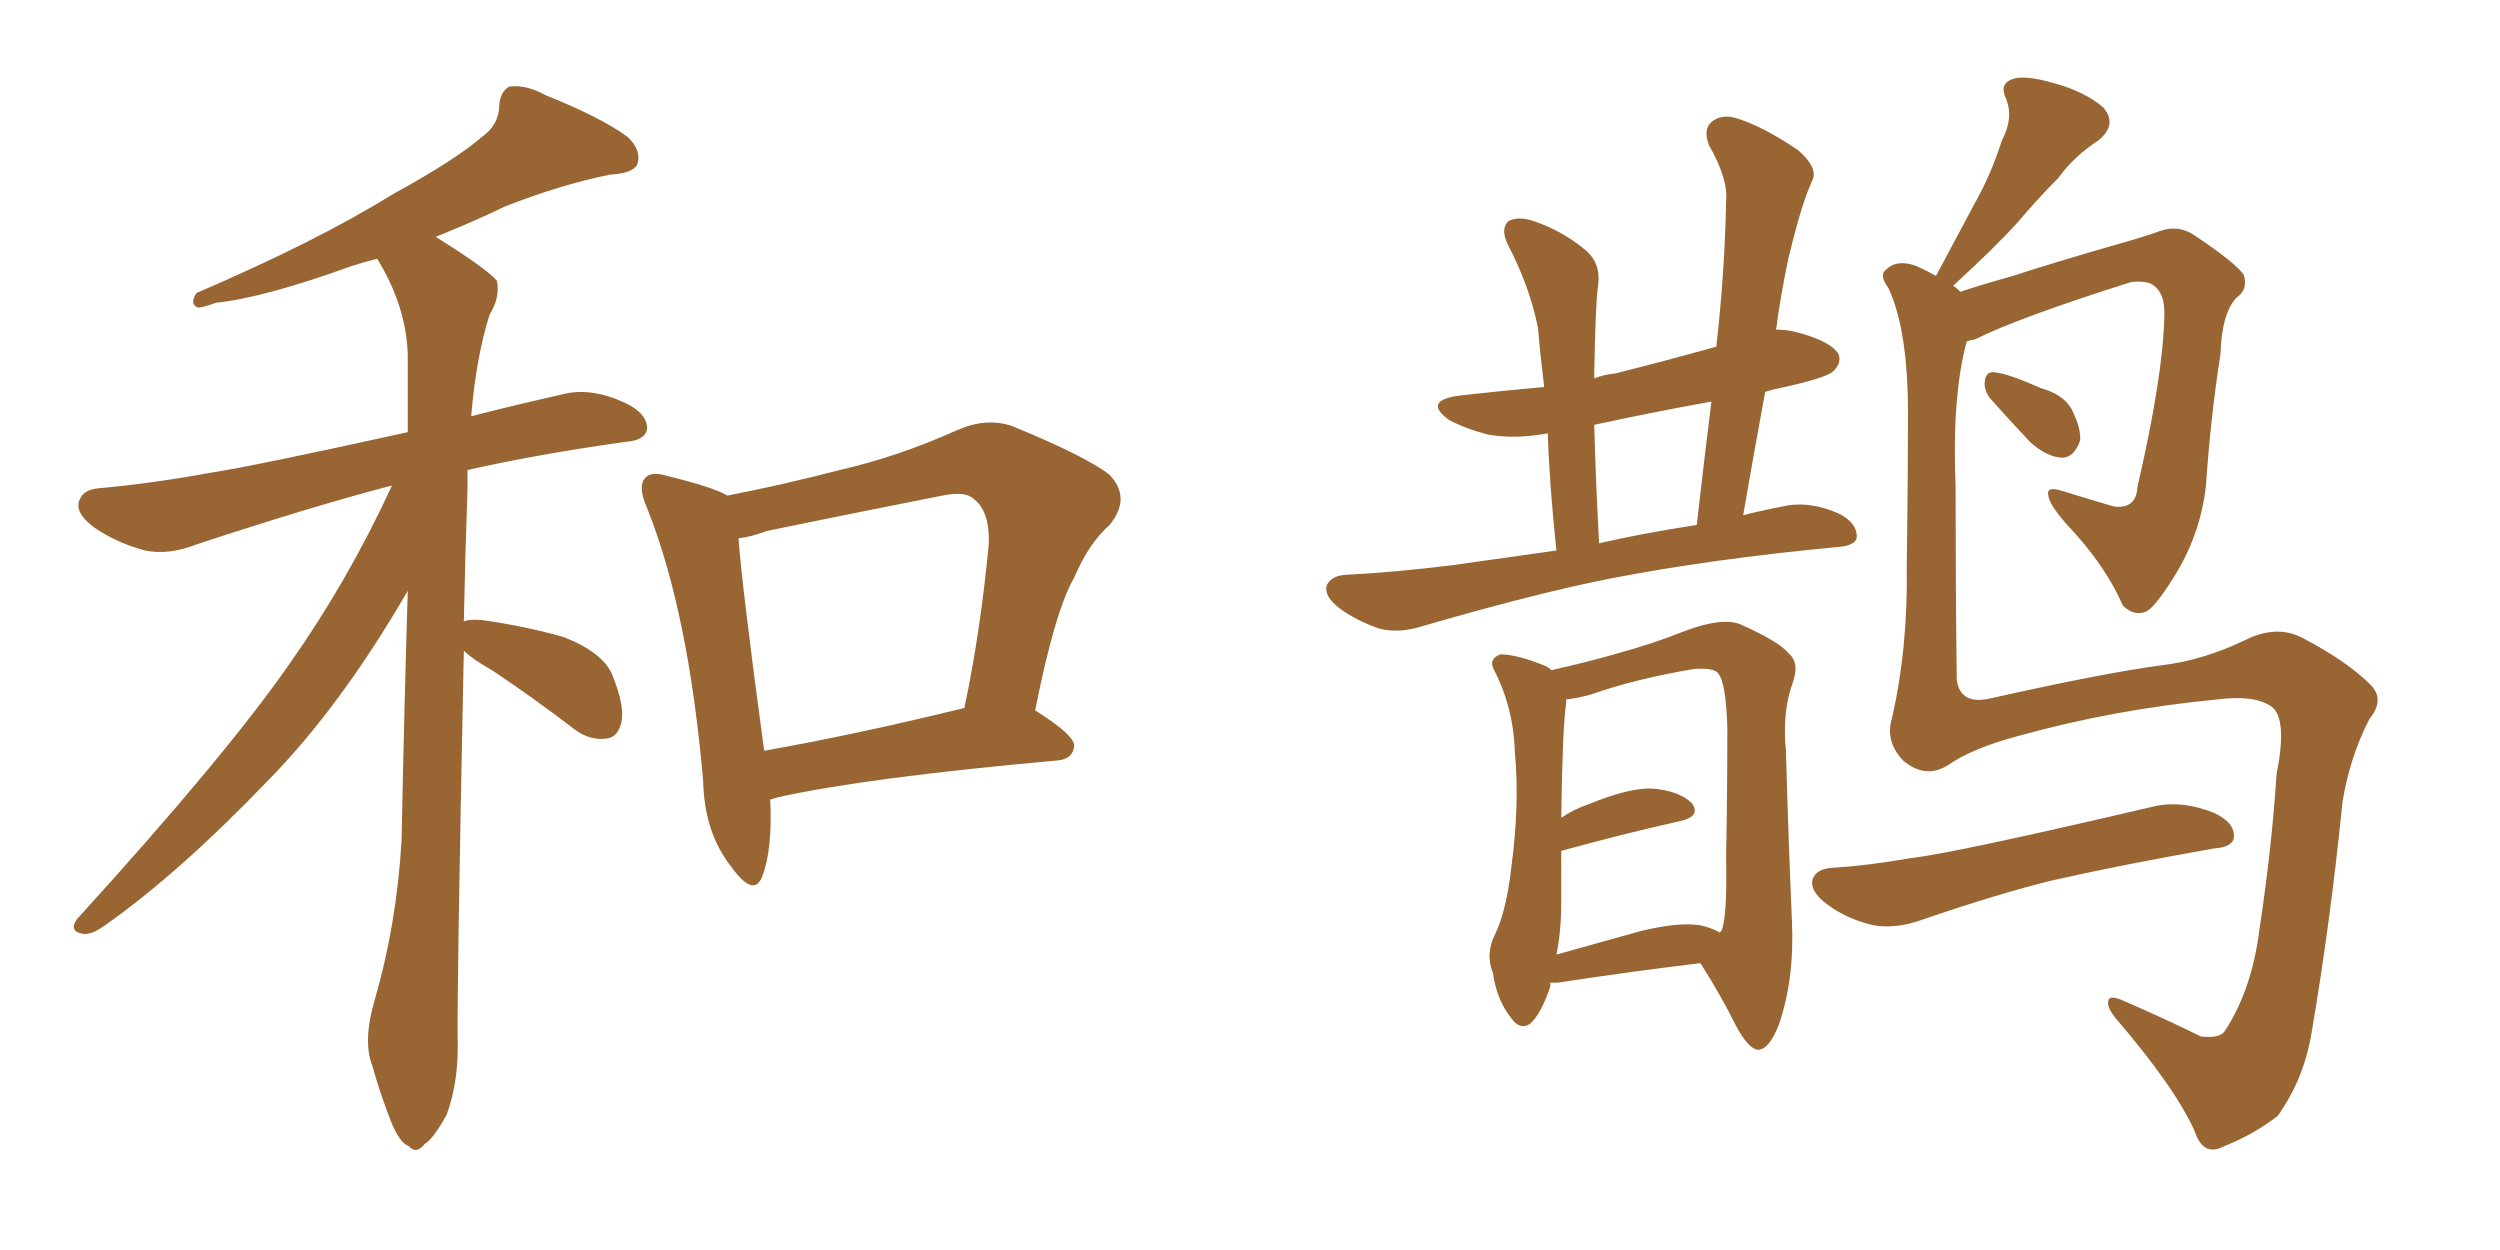 <svg xmlns="http://www.w3.org/2000/svg" xmlns:xlink="http://www.w3.org/1999/xlink" width="300" height="150"><path fill="#996633" padding="10" d="M55.66 78.08L55.66 78.08Q54.79 120.26 54.93 125.68L54.93 125.68Q54.93 130.08 53.61 133.74L53.61 133.74Q52.00 136.67 50.98 137.26L50.98 137.26Q49.95 138.57 49.07 137.55L49.07 137.55Q47.90 137.11 46.88 134.47L46.88 134.47Q45.56 131.10 44.68 127.88L44.68 127.88Q43.51 124.95 44.97 119.97L44.97 119.97Q47.61 110.89 48.19 100.78L48.19 100.78Q48.49 85.40 48.93 70.90L48.93 70.90Q40.87 84.81 32.08 93.75L32.08 93.75Q21.53 104.74 12.60 111.04L12.60 111.04Q10.99 112.21 9.96 112.06L9.96 112.06Q8.20 111.77 9.23 110.30L9.23 110.30Q27.10 90.67 34.72 79.69L34.72 79.69Q41.75 69.73 47.02 58.30L47.02 58.30Q46.88 58.30 46.88 58.30L46.88 58.30Q37.35 60.79 23.58 65.33L23.58 65.33Q20.21 66.65 17.43 66.06L17.43 66.06Q14.06 65.19 11.28 63.28L11.28 63.28Q8.94 61.52 9.52 60.06L9.52 60.06Q9.96 58.74 11.87 58.59L11.87 58.59Q18.31 58.01 25.49 56.69L25.49 56.69Q30.32 55.96 48.93 51.86L48.93 51.86Q48.93 47.02 48.93 42.63L48.93 42.63Q48.78 36.77 45.26 31.05L45.26 31.05Q43.51 31.49 42.19 31.93L42.19 31.93Q31.64 35.74 25.93 36.33L25.93 36.33Q24.32 36.91 23.73 36.91L23.73 36.91Q22.71 36.47 23.58 35.16L23.58 35.16Q37.94 29.00 47.17 23.29L47.17 23.29Q54.64 19.19 57.86 16.41L57.86 16.41Q59.91 14.94 59.91 12.60L59.91 12.60Q60.06 10.99 61.08 10.40L61.08 10.40Q63.13 10.11 65.48 11.43L65.48 11.43Q72.07 14.06 75.29 16.41L75.29 16.41Q77.05 18.02 76.46 19.78L76.46 19.78Q75.88 20.80 73.24 20.95L73.24 20.95Q67.38 22.12 60.64 24.76L60.64 24.76Q56.69 26.66 52.29 28.42L52.29 28.42Q58.59 32.37 59.62 33.69L59.62 33.69Q60.06 35.60 58.74 37.79L58.74 37.79Q57.13 42.92 56.54 49.95L56.54 49.95Q61.67 48.63 67.53 47.31L67.53 47.31Q70.90 46.44 75 48.34L75 48.34Q77.78 49.66 77.64 51.56L77.64 51.56Q77.34 52.88 75 53.03L75 53.03Q64.60 54.49 56.10 56.40L56.10 56.40Q56.10 57.42 56.10 58.74L56.10 58.74Q55.81 67.09 55.66 74.56L55.66 74.56Q56.40 74.27 57.86 74.41L57.86 74.41Q63.13 75.15 67.68 76.46L67.68 76.46Q72.51 78.37 73.54 81.15L73.54 81.15Q75 84.81 74.56 86.72L74.56 86.72Q74.12 88.48 72.80 88.62L72.80 88.62Q70.75 88.92 68.85 87.45L68.85 87.45Q63.87 83.64 59.03 80.42L59.03 80.42Q56.69 79.10 55.66 78.08ZM92.43 95.95L92.43 95.95Q92.72 102.10 91.41 105.32L91.41 105.32Q90.38 107.67 87.74 104.00L87.74 104.00Q84.52 99.90 84.38 93.75L84.38 93.75Q82.62 73.39 77.64 60.94L77.64 60.94Q76.46 58.30 77.49 57.28L77.49 57.28Q78.22 56.54 80.13 57.13L80.13 57.13Q85.55 58.45 87.30 59.47L87.30 59.47Q94.04 58.15 100.78 56.40L100.78 56.40Q107.81 54.79 114.99 51.56L114.99 51.56Q118.36 50.10 121.44 51.12L121.44 51.12Q130.37 54.79 133.15 56.98L133.15 56.98Q135.79 59.77 133.15 62.99L133.15 62.99Q130.66 65.19 128.91 69.29L128.91 69.29Q126.56 73.39 124.22 85.25L124.22 85.25Q128.91 88.18 128.91 89.50L128.91 89.50Q128.76 91.11 126.86 91.26L126.86 91.26Q104.00 93.31 93.46 95.65L93.46 95.65Q92.87 95.80 92.43 95.95ZM91.70 90.09L91.70 90.09L91.70 90.09Q102.54 88.18 115.72 84.96L115.72 84.96Q117.63 76.03 118.65 65.33L118.65 65.33Q118.80 61.38 116.89 59.91L116.89 59.91Q115.87 58.89 113.09 59.47L113.09 59.47Q102.69 61.52 91.99 63.72L91.99 63.72Q90.09 64.45 88.62 64.60L88.62 64.60Q89.06 70.61 91.70 90.09ZM186.77 66.06L186.77 66.06Q185.89 57.71 185.74 52.00L185.74 52.00Q181.79 52.73 178.56 52.15L178.56 52.15Q175.78 51.42 173.88 50.39L173.88 50.39Q170.65 48.05 175.20 47.46L175.20 47.46Q180.32 46.88 185.30 46.44L185.30 46.44Q184.72 41.60 184.57 39.40L184.57 39.40Q183.54 34.28 180.91 29.30L180.91 29.30Q180.03 27.39 181.05 26.51L181.05 26.51Q182.23 25.93 183.98 26.51L183.98 26.51Q187.50 27.69 190.28 30.03L190.28 30.03Q192.19 31.64 191.75 34.42L191.75 34.42Q191.46 36.47 191.31 44.82L191.31 44.82Q191.31 44.97 191.31 45.41L191.31 45.41Q192.33 44.97 193.80 44.82L193.80 44.82Q199.66 43.36 205.96 41.60L205.96 41.60Q206.98 32.52 207.13 24.17L207.13 24.17Q207.42 21.53 205.08 17.43L205.08 17.43Q204.35 15.53 205.37 14.65L205.37 14.65Q206.54 13.62 208.45 14.21L208.45 14.21Q211.67 15.23 215.77 18.02L215.77 18.02Q218.12 20.07 217.53 21.53L217.53 21.53Q216.80 23.14 216.21 25.05L216.21 25.05Q215.48 27.39 214.60 31.05L214.60 31.05Q213.72 35.16 213.13 39.55L213.13 39.55Q214.60 39.55 216.06 39.99L216.06 39.99Q219.73 41.02 220.61 42.48L220.61 42.48Q221.04 43.51 220.02 44.53L220.02 44.53Q219.14 45.41 212.84 46.73L212.84 46.73Q212.26 46.88 211.82 47.02L211.82 47.02Q210.50 54.20 209.18 61.82L209.18 61.82Q211.52 61.23 214.60 60.64L214.60 60.64Q217.53 60.21 220.75 61.67L220.75 61.67Q222.95 62.84 222.80 64.60L222.80 64.60Q222.51 65.48 220.61 65.63L220.61 65.63Q205.22 67.09 193.21 69.43L193.21 69.43Q184.28 71.19 170.65 75.15L170.65 75.15Q167.87 76.03 165.53 75.44L165.53 75.44Q162.60 74.41 160.69 72.95L160.69 72.95Q158.79 71.48 159.23 70.17L159.23 70.17Q159.81 69.14 161.28 68.99L161.28 68.99Q167.14 68.70 174.32 67.82L174.32 67.82Q177.39 67.38 186.77 66.06ZM191.89 65.19L191.89 65.19Q197.02 64.01 203.61 62.99L203.61 62.99Q204.49 55.22 205.37 48.19L205.37 48.19Q198.05 49.51 191.31 50.98L191.31 50.98Q191.46 57.13 191.89 65.19ZM186.04 117.92L186.04 117.92Q186.04 118.21 186.04 118.36L186.04 118.36Q184.86 121.88 183.54 122.90L183.54 122.90Q182.37 123.63 181.35 122.17L181.35 122.17Q179.59 119.97 179.15 116.75L179.15 116.75Q178.27 114.55 179.30 112.35L179.30 112.35Q180.76 109.42 181.35 104.15L181.35 104.15Q182.37 96.53 181.79 90.38L181.79 90.38Q181.64 84.96 179.30 80.42L179.30 80.42Q178.56 79.10 180.03 78.52L180.03 78.52Q182.08 78.52 185.60 79.98L185.60 79.98Q186.04 80.27 186.18 80.42L186.18 80.42Q190.72 79.39 194.24 78.37L194.24 78.37Q198.49 77.20 202.15 75.73L202.15 75.73Q206.84 73.97 209.03 75L209.03 75Q213.57 77.05 214.60 78.37L214.60 78.37Q216.06 79.54 215.04 82.18L215.04 82.18Q213.87 85.55 214.31 90.09L214.31 90.09Q214.60 100.49 215.04 110.74L215.04 110.74Q215.33 117.63 213.43 123.05L213.43 123.05Q212.26 125.98 210.94 125.98L210.94 125.98Q209.77 125.83 208.30 123.05L208.30 123.05Q206.40 119.24 204.05 115.58L204.05 115.58Q196.58 116.46 186.91 117.92L186.91 117.92Q186.18 117.92 186.04 117.92ZM204.05 111.04L204.05 111.04Q205.37 111.33 206.40 111.91L206.40 111.91Q206.40 111.77 206.54 111.77L206.54 111.77Q207.28 110.30 207.13 102.83L207.13 102.83Q207.28 95.36 207.28 87.45L207.28 87.45Q207.13 81.74 206.10 80.71L206.10 80.71Q205.52 80.13 203.32 80.27L203.32 80.27Q196.29 81.45 190.87 83.35L190.87 83.35Q189.26 83.79 187.94 83.94L187.94 83.94Q187.94 84.23 187.94 84.38L187.94 84.38Q187.50 87.16 187.35 98.14L187.35 98.14Q188.82 97.12 190.58 96.53L190.58 96.53Q195.56 94.48 198.34 94.63L198.34 94.63Q201.56 94.92 203.03 96.39L203.03 96.39Q204.20 98.00 201.42 98.58L201.42 98.58Q195.41 99.90 187.35 102.10L187.35 102.10Q187.35 105.03 187.35 108.25L187.35 108.25Q187.35 111.77 186.77 114.55L186.77 114.55Q191.46 113.23 196.73 111.77L196.73 111.77Q201.42 110.60 204.05 111.04ZM235.99 41.02L235.99 41.02Q234.23 47.61 234.67 58.30L234.67 58.30Q234.67 70.17 234.81 81.59L234.81 81.59Q235.25 84.67 238.92 83.79L238.92 83.79Q252.69 80.71 259.42 79.83L259.42 79.83Q264.26 79.25 269.24 76.90L269.24 76.90Q273.19 74.85 276.42 76.61L276.42 76.61Q281.69 79.39 284.47 82.18L284.47 82.18Q286.23 83.94 284.33 86.28L284.33 86.28Q281.98 90.82 281.10 96.24L281.10 96.24Q279.64 110.74 277.44 123.63L277.44 123.63Q276.56 129.35 273.34 133.89L273.34 133.89Q270.56 136.08 266.89 137.55L266.89 137.55Q264.40 138.87 263.38 135.79L263.38 135.79Q261.04 130.52 253.86 122.17L253.86 122.17Q252.83 120.85 252.98 120.26L252.98 120.26Q252.98 119.24 254.88 120.12L254.88 120.12Q259.28 122.02 264.11 124.37L264.11 124.37Q266.46 124.66 267.04 123.63L267.04 123.63Q270.26 118.65 271.14 111.47L271.14 111.47Q272.61 101.81 273.19 92.87L273.19 92.87Q274.51 86.28 272.61 84.81L272.61 84.81Q270.56 83.35 266.02 83.94L266.02 83.94Q253.71 85.11 242.14 88.33L242.14 88.33Q236.72 89.79 233.94 91.70L233.94 91.70Q231.15 93.60 228.37 91.26L228.37 91.26Q226.17 88.92 227.05 86.13L227.05 86.13Q228.96 77.78 228.81 67.97L228.81 67.97Q228.96 57.71 228.96 49.66L228.96 49.66Q228.96 39.55 226.61 34.57L226.61 34.57Q225.44 32.96 226.32 32.37L226.32 32.37Q227.64 31.05 229.98 31.93L229.98 31.93Q231.30 32.52 232.32 33.11L232.32 33.11Q234.81 28.42 237.01 24.32L237.01 24.32Q238.92 20.95 240.23 16.85L240.23 16.85Q241.70 14.06 240.67 11.72L240.67 11.72Q239.94 10.11 241.41 9.52L241.41 9.52Q242.87 8.94 246.39 9.96L246.39 9.96Q250.20 10.99 252.39 12.89L252.39 12.89Q254.15 14.94 251.81 16.85L251.81 16.85Q248.88 18.75 246.97 21.39L246.97 21.39Q244.48 23.88 242.14 26.66L242.14 26.66Q239.36 29.74 234.38 34.28L234.38 34.28Q234.81 34.57 235.25 35.01L235.25 35.01Q237.89 34.13 241.55 33.11L241.55 33.11Q246.53 31.49 253.13 29.59L253.13 29.59Q257.81 28.27 259.28 27.69L259.28 27.69Q261.47 26.95 263.38 28.27L263.38 28.27Q268.21 31.49 269.24 32.96L269.24 32.96Q269.82 34.72 268.36 35.74L268.36 35.74Q266.60 37.65 266.46 42.48L266.46 42.48Q265.28 49.95 264.70 58.45L264.70 58.45Q263.96 64.45 260.74 69.43L260.74 69.43Q258.54 72.95 257.52 73.39L257.52 73.39Q256.05 73.97 254.74 72.66L254.74 72.66Q252.83 68.26 248.88 63.87L248.88 63.87Q245.95 60.79 245.80 59.47L245.80 59.47Q245.51 58.30 247.41 58.89L247.41 58.89Q250.20 59.77 253.71 60.79L253.71 60.79Q256.35 61.08 256.49 58.45L256.49 58.45Q259.57 45.12 259.72 37.94L259.72 37.94Q259.86 34.86 257.96 33.98L257.96 33.98Q257.08 33.69 255.76 33.84L255.76 33.84Q242.29 38.09 237.01 40.72L237.01 40.72Q236.13 40.87 235.99 41.02ZM238.77 47.75L238.77 47.75Q238.04 46.73 238.18 45.70L238.18 45.70Q238.33 44.53 239.36 44.68L239.36 44.68Q240.97 44.82 244.92 46.58L244.92 46.58Q247.56 47.31 248.58 49.07L248.58 49.07Q249.76 51.42 249.61 52.88L249.61 52.88Q248.88 54.93 247.41 54.93L247.41 54.93Q245.51 54.79 243.60 53.03L243.60 53.03Q241.11 50.39 238.77 47.75ZM219.73 104.15L219.73 104.15L219.73 104.15Q224.27 103.86 229.25 102.98L229.25 102.98Q234.52 102.39 258.84 96.68L258.84 96.68Q262.06 96.09 265.72 97.56L265.72 97.56Q268.21 98.73 268.07 100.49L268.07 100.49Q267.92 101.66 265.72 101.81L265.72 101.81Q254.88 103.71 246.39 105.62L246.39 105.62Q239.79 107.23 230.42 110.45L230.42 110.45Q227.49 111.47 224.85 111.04L224.85 111.04Q221.63 110.30 219.29 108.54L219.29 108.54Q217.09 106.93 217.53 105.47L217.53 105.47Q217.97 104.30 219.73 104.15Z"/></svg>